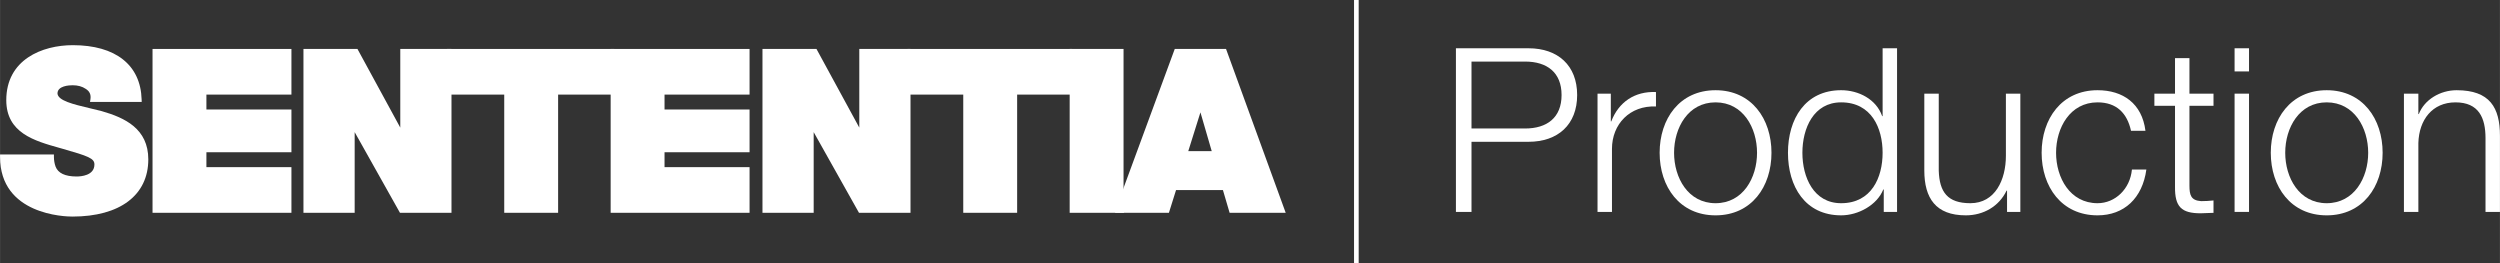 <?xml version="1.0" encoding="UTF-8"?>
<svg xmlns="http://www.w3.org/2000/svg" id="a" width="134.699mm" height="14.196mm" viewBox="0 0 381.823 40.242">
  <rect x="0" y="0" width="381.823" height="40.242" fill="#333333" stroke="none"/>
  <defs>
    <style>.b{fill:#fff;}</style>
  </defs>
  <path class="b" d="m222.363,7.373h11.096c4.481,0,7.421,2.626,7.421,7.141s-2.94,7.142-7.421,7.142h-8.716v10.711h-2.38V7.373Zm2.38,12.252h8.191c3.325,0,5.565-1.645,5.565-5.111s-2.24-5.11-5.565-5.11h-8.191v10.222Z"></path>
  <path class="b" d="m243.992,14.304h2.03v4.235h.07c1.12-2.939,3.571-4.62,6.826-4.481v2.206c-3.991-.176-6.721,2.695-6.721,6.476v9.626h-2.206V14.304Z"></path>
  <path class="b" d="m270.559,23.335c0,5.181-3.045,9.556-8.541,9.556s-8.541-4.375-8.541-9.556,3.045-9.556,8.541-9.556,8.541,4.375,8.541,9.556Zm-14.877,0c0,3.815,2.135,7.701,6.335,7.701s6.336-3.886,6.336-7.701-2.135-7.701-6.336-7.701-6.335,3.886-6.335,7.701Z"></path>
  <path class="b" d="m289.738,32.366h-2.03v-3.431h-.07c-.945,2.38-3.815,3.955-6.44,3.955-5.496,0-8.121-4.41-8.121-9.556s2.626-9.556,8.121-9.556c2.66,0,5.356,1.365,6.266,3.955h.07V7.373h2.205v24.993Zm-8.54-1.33c4.655,0,6.335-3.956,6.335-7.701s-1.68-7.701-6.335-7.701c-4.201,0-5.916,3.956-5.916,7.701s1.715,7.701,5.916,7.701Z"></path>
  <path class="b" d="m308.568,32.366h-2.03v-3.256h-.07c-1.155,2.416-3.535,3.78-6.231,3.78-4.585,0-6.335-2.625-6.335-6.86v-11.727h2.205v11.762c.105,3.255,1.33,4.971,4.831,4.971,3.78,0,5.425-3.57,5.425-7.246v-9.486h2.206v18.062Z"></path>
  <path class="b" d="m325.472,19.975c-.595-2.695-2.205-4.341-5.11-4.341-4.2,0-6.335,3.886-6.335,7.701s2.135,7.701,6.335,7.701c2.695,0,4.971-2.171,5.25-5.146h2.206c-.595,4.375-3.396,7-7.456,7-5.496,0-8.541-4.375-8.541-9.556s3.045-9.556,8.541-9.556c3.885,0,6.791,2.03,7.316,6.195h-2.206Z"></path>
  <path class="b" d="m334.397,14.304h3.675v1.855h-3.675v12.182c0,1.435.21,2.275,1.785,2.38.63,0,1.26-.035,1.89-.104v1.89c-.665,0-1.295.07-1.96.07-2.94,0-3.956-.981-3.92-4.061v-12.356h-3.15v-1.855h3.15v-5.425h2.205v5.425Z"></path>
  <path class="b" d="m341.291,7.373h2.205v3.536h-2.205v-3.536Zm0,6.931h2.205v18.062h-2.205V14.304Z"></path>
  <path class="b" d="m363.903,23.335c0,5.181-3.045,9.556-8.541,9.556s-8.541-4.375-8.541-9.556,3.045-9.556,8.541-9.556,8.541,4.375,8.541,9.556Zm-14.877,0c0,3.815,2.135,7.701,6.335,7.701s6.336-3.886,6.336-7.701-2.135-7.701-6.336-7.701-6.335,3.886-6.335,7.701Z"></path>
  <path class="b" d="m367.156,14.304h2.205v3.115h.07c.84-2.17,3.221-3.64,5.776-3.64,5.075,0,6.616,2.66,6.616,6.966v11.621h-2.206v-11.271c0-3.08-1.015-5.461-4.585-5.461-3.535,0-5.565,2.661-5.67,6.196v10.536h-2.205V14.304Z"></path>
  <path class="b" d="m15.529,16.974c-.606-.158-1.217-.303-1.812-.443-2.508-.595-4.878-1.156-4.944-2.253,0-1.166,1.769-1.257,2.311-1.257.796,0,1.468.184,2.01.554.59.373.816.871.713,1.566l-.064.43h7.892l-.011-.386c-.152-5.266-3.981-8.286-10.506-8.286C6.428,6.899.952,9.099.952,15.297c0,5.005,4.297,6.215,8.088,7.282l.411.116c4.086,1.163,4.963,1.5,4.963,2.427,0,1.703-2.081,1.835-2.718,1.835-1.759,0-2.842-.513-3.217-1.519-.164-.458-.25-.967-.25-1.472v-.375H0v.375c0,8.856,9.919,9.112,11.05,9.112,7.26,0,11.594-3.267,11.594-8.738,0-4.691-3.592-6.356-7.114-7.366Z"></path>
  <polygon class="b" points="31.519 23.253 44.505 23.253 44.505 16.724 31.519 16.724 31.519 14.448 44.505 14.448 44.505 7.477 23.29 7.477 23.29 32.501 44.505 32.501 44.505 25.529 31.519 25.529 31.519 23.253"></polygon>
  <polygon class="b" points="61.13 19.49 54.588 7.477 46.341 7.477 46.341 32.501 54.163 32.501 54.163 20.18 61.081 32.501 68.951 32.501 68.951 7.477 61.13 7.477 61.13 19.49"></polygon>
  <polygon class="b" points="68.253 14.448 77.008 14.448 77.008 32.501 85.237 32.501 85.237 14.448 93.802 14.448 93.802 7.477 68.253 7.477 68.253 14.448"></polygon>
  <polygon class="b" points="101.49 23.253 114.477 23.253 114.477 16.724 101.49 16.724 101.49 14.448 114.477 14.448 114.477 7.477 93.261 7.477 93.261 32.501 114.477 32.501 114.477 25.529 101.49 25.529 101.49 23.253"></polygon>
  <polygon class="b" points="131.237 19.49 124.696 7.477 116.449 7.477 116.449 32.501 124.27 32.501 124.27 20.18 131.189 32.501 139.059 32.501 139.059 7.477 131.237 7.477 131.237 19.49"></polygon>
  <polygon class="b" points="138.608 14.448 147.116 14.448 147.116 32.501 155.346 32.501 155.346 14.448 163.769 14.448 163.769 7.477 138.608 7.477 138.608 14.448"></polygon>
  <polygon class="b" points="171.598 32.333 171.598 7.477 163.369 7.477 163.369 32.501 171.536 32.501 171.598 32.501 171.656 32.501 171.656 32.174 171.598 32.333"></polygon>
  <path class="b" d="m187.253,7.477h-7.834l-9.097,24.697v.326h8.206l1.088-3.468h7.161l1.02,3.468h8.567l-9.112-25.023Zm-5.769,15.604l1.857-5.921,1.723,5.921h-3.58Z"></path>
  <rect class="b" x="206.802" width=".709" height="40.242"></rect>
</svg>
